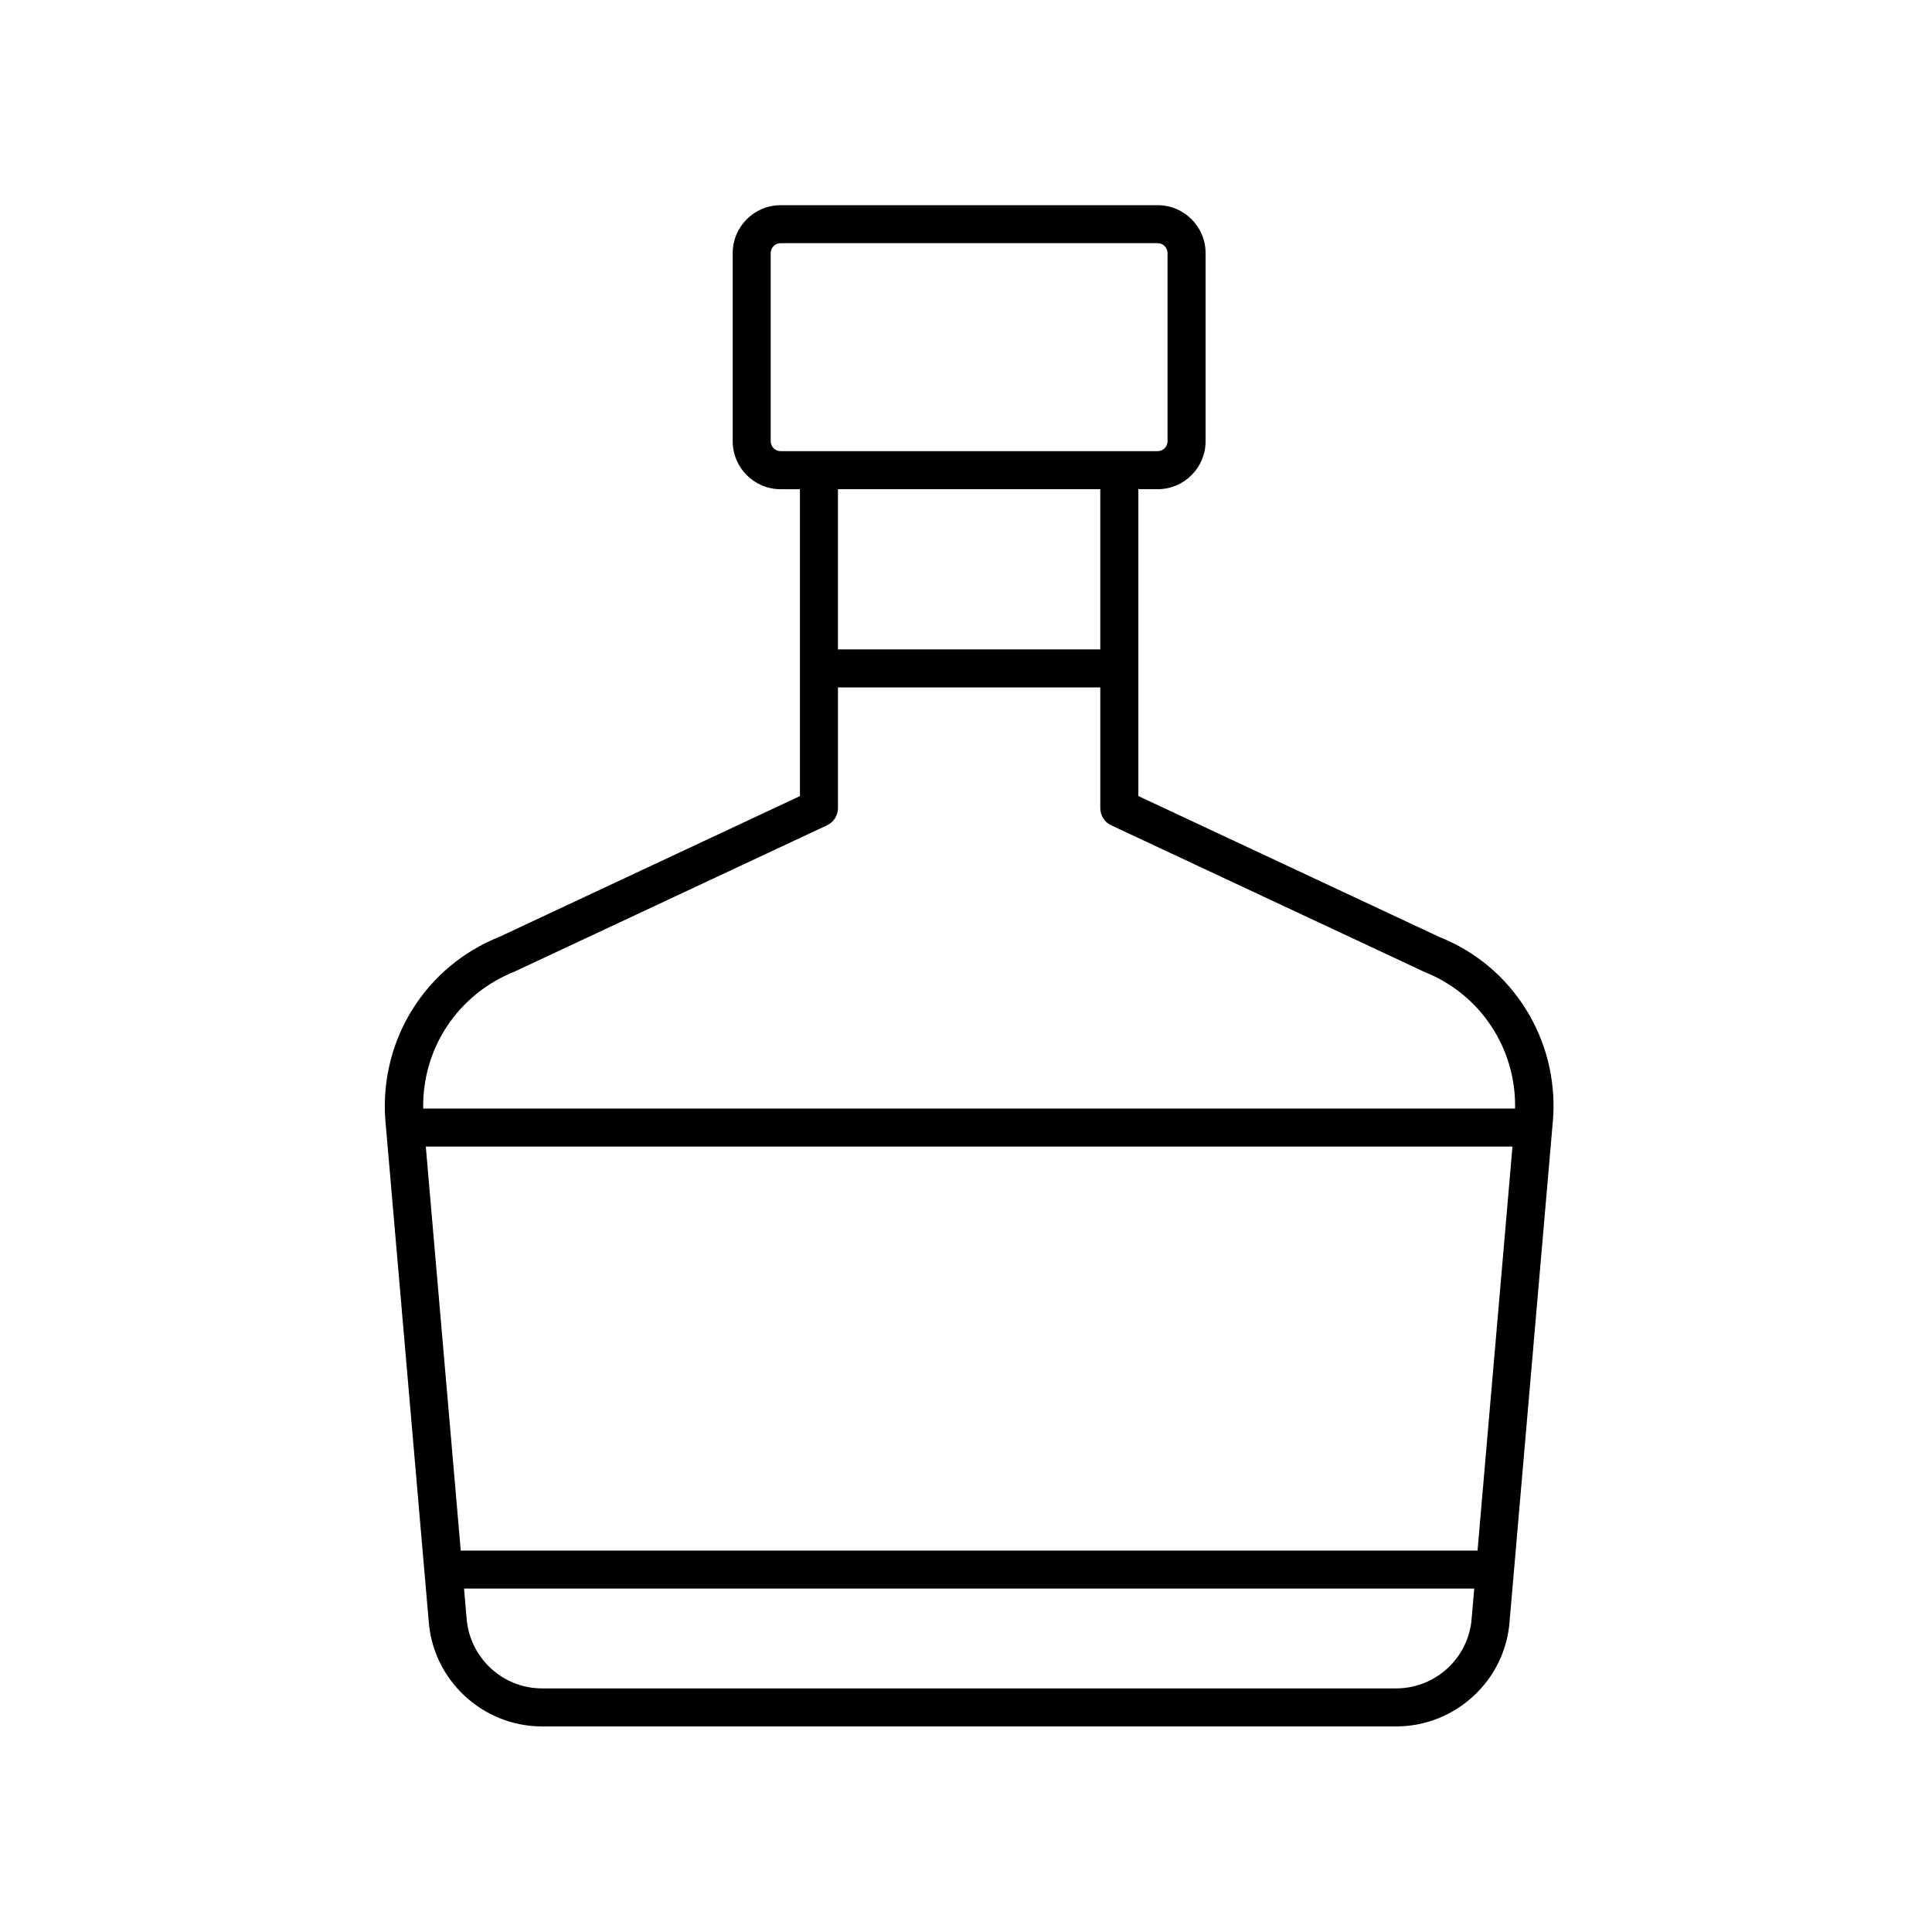 <?xml version="1.0" encoding="UTF-8"?>
<!-- Uploaded to: SVG Repo, www.svgrepo.com, Generator: SVG Repo Mixer Tools -->
<svg fill="#000000" width="800px" height="800px" version="1.1" viewBox="144 144 512 512" xmlns="http://www.w3.org/2000/svg">
 <path d="m257.59 573.39c1.043 15.773 14.242 28.129 30.055 28.129h226.38c15.805 0 29.008-12.355 30.047-28.031l11.52-133.17c1.391-20.988-10.805-40.32-30.074-47.977l-79.844-37.383v-81.316h5.125c7 0 12.695-5.699 12.695-12.699v-49.871c0-7-5.691-12.695-12.695-12.695l-99.93 0.004c-7 0-12.695 5.691-12.695 12.695v49.871c0 7 5.691 12.699 12.695 12.699h5.125v81.324l-79.57 37.266c-19.539 7.773-31.734 27.098-30.336 48.191zm276.43-0.668c-0.699 10.5-9.48 18.719-20 18.719h-226.38c-10.523 0-19.305-8.223-20.008-18.82l-0.66-7.629h267.72zm1.543-17.805h-269.46l-9.262-107.06h287.98zm-187.32-293.98v-49.871c0-1.441 1.176-2.617 2.617-2.617h99.93c1.441 0 2.617 1.176 2.617 2.617v49.871c0 1.445-1.176 2.621-2.617 2.621h-99.93c-1.441 0-2.617-1.176-2.617-2.621zm87.344 12.699v42.465l-69.523-0.004v-42.465zm-155.17 127.82 82.746-38.738c1.77-0.828 2.902-2.609 2.902-4.562v-31.984h69.523v31.984c0 1.953 1.133 3.734 2.902 4.562l83.016 38.859c14.914 5.938 24.32 20.379 24.004 36.195h-289.36c-0.281-15.875 9.125-30.281 24.266-36.316z"/>
</svg>